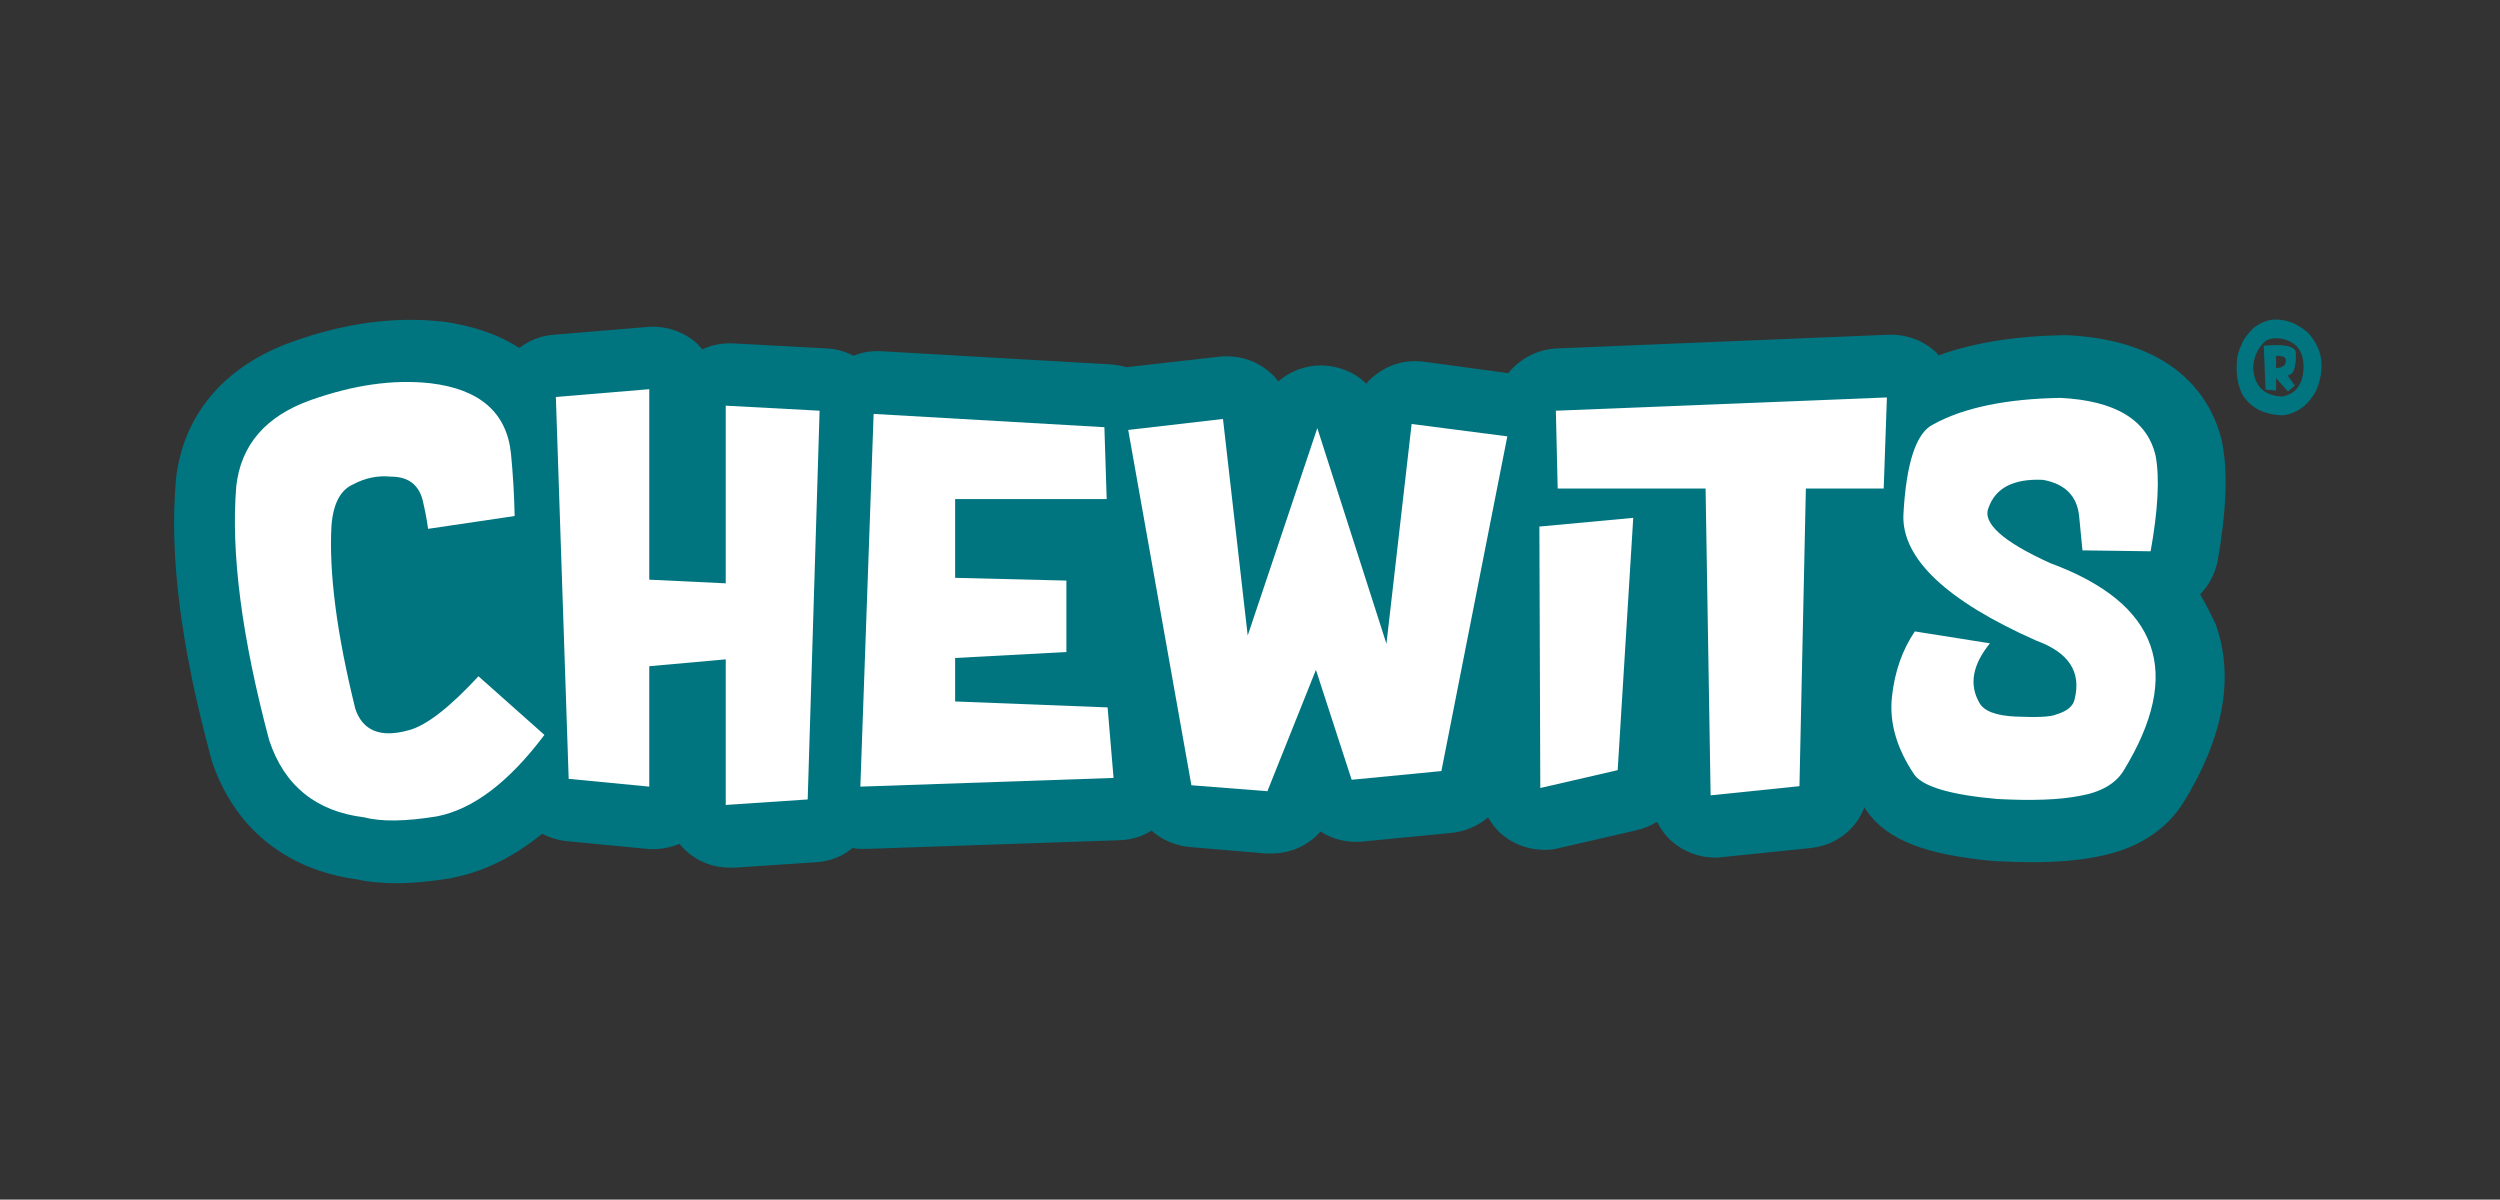 <?xml version="1.0" encoding="utf-8"?>
<!-- Generator: Adobe Illustrator 23.0.5, SVG Export Plug-In . SVG Version: 6.00 Build 0)  -->
<svg version="1.1" id="Layer_1" xmlns="http://www.w3.org/2000/svg" xmlns:xlink="http://www.w3.org/1999/xlink" x="0px" y="0px"
	 viewBox="0 0 546 262" style="enable-background:new 0 0 546 262;" xml:space="preserve">
<rect x="0" y="0" width="546" height="262" fill="#333333" stroke="none"/>
<style type="text/css">
	.st0{fill:#007580;}
	.st1{fill:#FFFFFF;}
</style>
<path class="st0" d="M496.8,69.8c2.4-0.1,4.8,0.8,7.2,2.8c1.9,2.1,2.9,4.3,3,6.6c0.1,2.1-0.3,4.2-1.2,6.2c-1.7,3.1-4.1,4.9-7.2,5.3
	c-4.1-0.1-7.1-1.6-8.9-4.6c-0.9-1.9-1.3-4-1.2-6.4c0-1.4,0.3-2.9,1-4.3c0.4-1.2,1.3-2.4,2.7-3.8C493.8,70.4,495.4,69.8,496.8,69.8
	 M497.8,73.9c-1.3-0.1-2.2,0.1-2.9,0.5c-1.7,1.4-2.7,3.4-2.8,5.9c0.2,4,2.3,6.1,6.3,6.3c2.9-0.5,4.5-2.5,4.7-6.1
	C503.2,76.6,501.4,74.4,497.8,73.9 M497.1,82.6v2.7l-2.3-0.2l-0.4-9.6c4.6-0.4,6.9,0.1,7,1.5c0.1,1.7-0.1,2.9-0.4,3.8
	c-0.2,0.6-0.6,1-1.3,1.2l-0.1,0l1.6,2.2l-1.5,1.3L497.1,82.6z M497.1,77.7v2.7c1.3-0.1,2-0.5,2.1-1.3c0.1-0.6,0-1-0.4-1.1
	C498.5,77.8,497.9,77.7,497.1,77.7"/>
<path class="st0" d="M480.5,129.8c1.9-1.9,3.2-4.4,3.8-7.1c1.9-10.7,2.3-19.1,1.1-25.6c0-0.2-0.1-0.4-0.1-0.6
	c-1.9-8.2-8.8-22-33.7-23.3c-0.3,0-0.7,0-1,0c-10.7,0.2-19.7,1.7-27.2,4.4c-0.1-0.2-0.3-0.3-0.4-0.5c-2.8-2.7-6.5-4.1-10.5-4
	L340,76.1c-4.3,0.2-8.1,2.3-10.6,5.4L311,79c-3.8-0.5-7.5,0.5-10.5,2.8c-0.8,0.6-1.5,1.2-2.1,2c-2.5-2.5-6-3.9-9.8-4
	c-3.6,0-6.9,1.3-9.4,3.5c-0.7-0.9-1.5-1.8-2.5-2.5c-2.9-2.3-6.7-3.3-10.4-2.9L246,80.2c-1-0.3-2.1-0.5-3.2-0.6l-50.4-2.9
	c-2.1-0.1-4.1,0.2-6,1c-1.7-0.9-3.7-1.5-5.8-1.6L160.1,75c-2.3-0.1-4.6,0.3-6.7,1.3c-0.4-0.4-0.8-0.9-1.2-1.3
	c-2.9-2.6-6.8-3.9-10.7-3.6L121,73.1c-2.9,0.2-5.5,1.3-7.6,2.9c-4.6-3-10.3-4.9-16.9-5.8c-0.1,0-0.2,0-0.3,0
	C86,69.1,75,70.6,63.7,74.7c-14.8,5.3-23.8,16-25.3,30.2c0,0.1,0,0.2,0,0.3c-1.4,16.2,1.1,35.9,7.6,60c0.1,0.3,0.1,0.5,0.2,0.8
	c4.8,14.6,16,23.8,31.4,26c2.7,0.6,5.7,0.9,9,0.9c3.6,0,7.6-0.4,11.9-1.1c0.1,0,0.2,0,0.3-0.1c6.8-1.3,13.3-4.5,19.6-9.6
	c1.6,0.8,3.4,1.4,5.3,1.6l17.7,1.7c2.4,0.2,4.8-0.2,7-1.1c0.4,0.5,0.9,1,1.4,1.5c2.6,2.4,6,3.7,9.6,3.7c0.3,0,0.6,0,1,0l17.9-1.2
	c3-0.2,5.8-1.3,7.9-3.1c0.9,0.2,1.7,0.2,2.6,0.2c0.2,0,0.3,0,0.5,0l55.3-1.9c2.5-0.1,4.9-0.8,6.9-2.1c2.2,2,5.2,3.3,8.4,3.6
	l16.6,1.4c0.4,0,0.8,0,1.2,0c4.2,0,8.1-1.8,10.7-4.8c2.6,1.7,5.8,2.5,9.1,2.2l19.5-1.9c3-0.3,5.8-1.5,8-3.4c0.9,1.6,2.1,3.1,3.6,4.2
	c2.5,1.9,5.6,2.9,8.7,2.9c1.1,0,2.2-0.1,3.3-0.4l16.9-3.9c1.6-0.4,3.1-1,4.4-1.8c0.8,1.6,1.9,3.1,3.4,4.4c2.6,2.2,5.9,3.4,9.3,3.4
	c0.5,0,1,0,1.5-0.1l19.4-2c5.5-0.6,9.9-4.1,11.7-8.9c0.1,0.1,0.2,0.3,0.2,0.4c0.1,0.1,0.1,0.2,0.2,0.3c4.6,6.5,12.8,9.7,28.3,11.1
	c0.2,0,0.4,0,0.6,0c2.6,0.1,5,0.2,7.3,0.2c5.5,0,10.2-0.4,14.2-1.2c10.9-2,16.3-7.7,18.9-11.9c8.8-14.3,11.1-27.4,7-38.9
	C482.8,134.1,481.8,131.9,480.5,129.8"/>
<path class="st1" d="M118.9,160.5c-7.8,10.4-15.7,16.3-23.5,17.8c-6.8,1.1-12.1,1.2-15.9,0.2c-10.5-1.3-17.4-6.9-20.7-16.8
	c-6-22.5-8.4-41-7.2-55.5c1-9,6.4-15.3,16.2-18.8c9.3-3.3,18-4.6,26.2-3.7c10.9,1.3,16.7,6.5,17.6,15.4c0.4,4.1,0.7,8.6,0.8,13.6
	l-18.9,2.8c-0.3-2.1-0.7-4.2-1.2-6.3c-0.9-3.4-3.2-5.1-6.9-5.1c-2.9-0.3-5.7,0.3-8.3,1.7c-2.7,1.2-4.3,4.1-4.7,8.9
	c-0.6,10.5,1.2,23.9,5.2,40.1c1.6,4.8,5.5,6.4,11.6,4.7c3.9-1,9-5,15.3-11.8L118.9,160.5z"/>
<polygon class="st1" points="158.5,175.8 158.5,144 141.8,145.5 141.8,171.8 124.2,170.1 121.4,86.7 141.8,85 141.8,126.6 
	158.5,127.4 158.5,88.6 179,89.7 176.4,174.6 "/>
<polygon class="st1" points="241.2,93.3 241.7,109 208.6,109 208.6,126.2 232.9,126.8 232.9,142.4 208.6,143.7 208.6,153.2 
	241.9,154.5 243.2,169.9 187.9,171.8 190.8,90.4 "/>
<polygon class="st1" points="267.1,91.5 272.5,138.8 287.7,93.5 302.8,140.6 308.3,92.6 329.2,95.3 314.8,168.4 295.2,170.3 
	287.4,146.3 276.8,172.8 260.2,171.5 246.4,93.9 "/>
<polygon class="st1" points="336.4,172.1 336.2,115 356.7,113.1 353.3,168.2 "/>
<polygon class="st1" points="373.6,173.7 372.5,106.7 340.2,106.7 339.8,89.7 412.1,86.8 411.4,106.7 394.4,106.7 393,171.7 "/>
<path class="st1" d="M447.8,123C447.8,123,447.8,123,447.8,123c23.8,8.8,29.1,23.9,16,45.3c-1.7,2.8-4.9,4.7-9.5,5.5
	c-4.5,0.9-10.5,1.1-18.1,0.7c-10.2-0.9-16.2-2.7-18.1-5.3c-3.9-5.8-5.5-11.4-4.9-17c0.6-5.6,2.3-10.3,5-14.3l16.4,2.6
	c-3.8,4.7-4.6,9-2.3,13c1,1.8,3.6,2.8,7.9,3c4.7,0.2,7.7,0.1,9-0.5c2.3-0.7,3.6-1.8,3.9-3.3c1.5-6-1.3-10.2-8.4-12.8
	c-19.6-8.7-29.3-17.9-29-27.4c0.6-11.4,2.8-18,6.5-19.8c6.7-3.7,16-5.6,27.8-5.8c0,0,0,0,0,0c12,0.6,19,4.8,20.8,12.7
	c0.9,4.9,0.5,11.8-1.1,20.8l-14.8-0.2c0,0-0.1,0-0.1-0.1l-0.7-7.2c-0.4-4.5-3-7.2-7.9-8.1c0,0,0,0,0,0c-6.5-0.3-10.4,1.8-11.9,6.1
	C432.9,114.2,437.4,118.3,447.8,123"/>
</svg>
